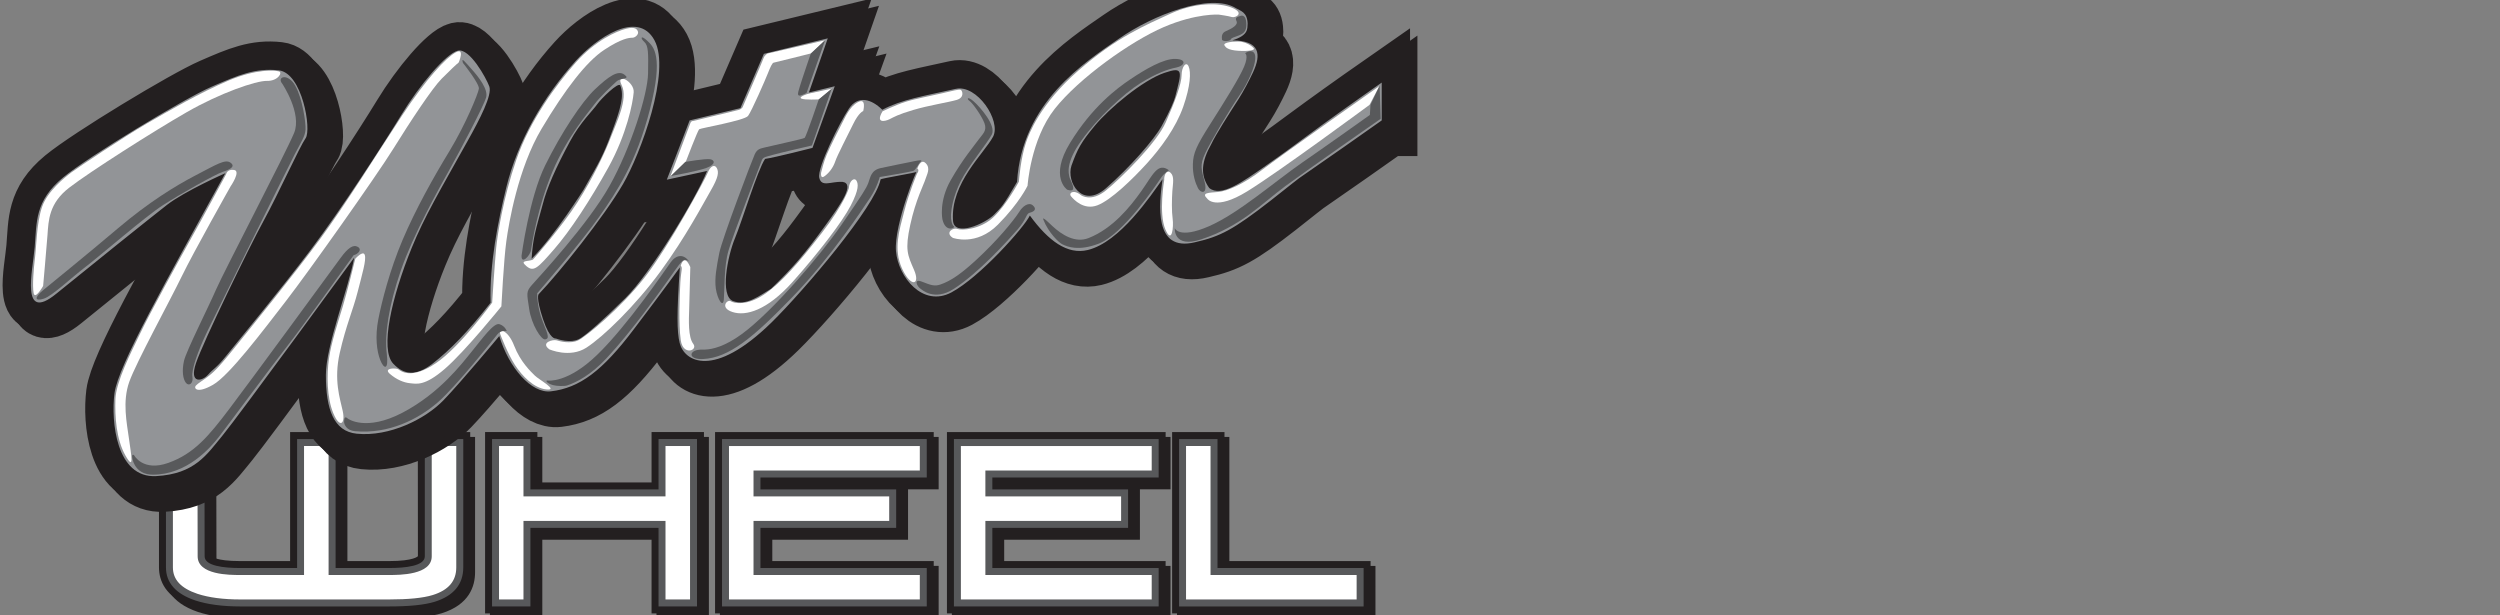 <?xml version="1.0" encoding="utf-8"?>
<!-- Generator: Adobe Illustrator 16.0.0, SVG Export Plug-In . SVG Version: 6.00 Build 0)  -->
<!DOCTYPE svg PUBLIC "-//W3C//DTD SVG 1.1 Basic//EN" "http://www.w3.org/Graphics/SVG/1.1/DTD/svg11-basic.dtd">
<svg version="1.1" baseProfile="basic" id="Layer_1"
	 xmlns="http://www.w3.org/2000/svg" xmlns:xlink="http://www.w3.org/1999/xlink" x="0px" y="0px" width="130px" height="32px"
	 viewBox="0 0 130 32" xml:space="preserve">
<rect x="0" y="0" width="130" height="32" fill="#808080" stroke="none"/>
<g>
	<g>
		<g>
			<path fill="#FFFFFF" d="M22.803,31.373c-0.517,0.158-1.298,0.236-2.323,0.236h-7.736c-0.892,0-1.659-0.102-2.282-0.305
				c-0.936-0.316-1.399-0.836-1.399-1.547v-6.494h1.638l0.011,5.918c0,0.529,0.678,0.789,2.031,0.789h3.14v-6.707h1.638v6.707h2.958
				c1.364,0,2.042-0.26,2.042-0.789v-5.918h1.638v6.494C24.16,30.561,23.708,31.09,22.803,31.373z"/>
			<path fill="#231F20" d="M20.48,32.152h-7.736c-0.954,0-1.778-0.111-2.451-0.33c-1.466-0.496-1.773-1.396-1.773-2.064v-7.037
				h2.724l0.012,6.459c0.003,0.004,0.209,0.248,1.488,0.248h2.596v-6.707h2.725v6.707h2.415c1.309,0,1.502-0.252,1.504-0.256
				l-0.005-6.451h2.725v7.037c0,0.727-0.302,1.686-1.739,2.133C22.393,32.068,21.581,32.152,20.48,32.152z M9.606,23.809v5.949
				c0,0.186,0,0.686,1.029,1.033c0.558,0.182,1.269,0.273,2.108,0.273h7.736c0.977,0,1.705-0.07,2.164-0.213
				c0.858-0.264,0.973-0.703,0.973-1.094v-5.949h-0.551v5.373c0,1.332-1.946,1.332-2.586,1.332h-3.502v-6.705h-0.551v6.705h-3.683
				c-0.637,0-2.575,0-2.575-1.332l-0.01-5.373H9.606z"/>
		</g>
		<g>
			<path fill="#FFFFFF" d="M34.681,31.609v-4.086h-7.023v4.086H26.02v-8.346h1.638v2.621h7.023v-2.621h1.638v8.346H34.681z"/>
			<path fill="#231F20" d="M36.862,32.152h-2.725v-4.086h-5.937v4.086h-2.724v-9.432h2.724v2.621h5.937v-2.621h2.725V32.152z
				 M35.224,31.064h0.551v-7.256h-0.551v2.619h-8.11v-2.619h-0.551v7.256h0.551V26.98h8.11V31.064z"/>
		</g>
		<g>
			<path fill="#FFFFFF" d="M37.979,31.609v-8.346h10.288v1.639h-8.65v0.982h7.058v1.639h-7.058v2.447h8.65v1.639H37.979z"/>
			<path fill="#231F20" d="M48.81,32.152H37.435v-9.432H48.81v2.725h-1.592v2.621h-7.058v1.361h8.65V32.152z M38.521,31.064h9.202
				v-0.551h-8.65V26.98h7.058v-0.553h-7.058v-2.068h8.65v-0.551h-9.202V31.064z"/>
		</g>
		<g>
			<path fill="#FFFFFF" d="M50.039,31.609v-8.346h10.284v1.639h-8.648v0.982h7.058v1.639h-7.058v2.447h8.648v1.639H50.039z"/>
			<path fill="#231F20" d="M60.867,32.152H49.496v-9.432h11.371v2.725h-1.591v2.621h-7.058v1.361h8.648V32.152z M50.583,31.064
				h9.197v-0.551h-8.648V26.98h7.058v-0.553h-7.058v-2.068h8.648v-0.551h-9.197V31.064z"/>
		</g>
		<g>
			<path fill="#FFFFFF" d="M61.748,31.609v-8.346h1.636v6.707h7.597v1.639H61.748z"/>
			<path fill="#231F20" d="M71.523,32.152H61.204v-9.432h2.723v6.707h7.597V32.152z M62.291,31.064h8.146v-0.551H62.84v-6.705
				h-0.549V31.064z"/>
		</g>
	</g>
	<g>
		<g>
			<path fill="#FFFFFF" d="M22.551,31.119c-0.521,0.158-1.299,0.236-2.326,0.236H12.49c-0.891,0-1.659-0.102-2.28-0.305
				c-0.936-0.316-1.4-0.838-1.4-1.547v-6.492h1.638l0.011,5.918c0,0.529,0.678,0.789,2.031,0.789h3.138v-6.707h1.64v6.707h2.958
				c1.368,0,2.042-0.26,2.042-0.789v-5.918h1.638v6.492C23.906,30.305,23.455,30.834,22.551,31.119z"/>
			<path fill="#231F20" d="M20.226,31.898H12.49c-0.955,0-1.779-0.111-2.449-0.332c-1.467-0.496-1.774-1.395-1.774-2.062v-7.037
				h2.724l0.012,6.461c0.003,0.004,0.21,0.248,1.488,0.248h2.595v-6.709h2.727v6.709h2.415c1.309,0,1.502-0.252,1.504-0.256
				l-0.005-6.453h2.725v7.037c0,0.725-0.301,1.682-1.736,2.133C22.135,31.812,21.323,31.898,20.226,31.898z M9.353,23.555v5.949
				c0,0.188,0,0.684,1.03,1.031c0.557,0.182,1.267,0.277,2.106,0.277h7.736c0.975,0,1.704-0.072,2.168-0.213
				c0.854-0.268,0.969-0.705,0.969-1.096v-5.949h-0.551v5.375c0,1.332-1.946,1.332-2.586,1.332h-3.501v-6.707h-0.553v6.707H12.49
				c-0.637,0-2.575,0-2.575-1.332l-0.01-5.375H9.353z"/>
		</g>
		<g>
			<path fill="#FFFFFF" d="M34.425,31.355V27.27h-7.023v4.086h-1.634v-8.344h1.634v2.619h7.023v-2.619h1.638v8.344H34.425z"/>
			<path fill="#231F20" d="M36.606,31.898h-2.725v-4.086h-5.937v4.086h-2.72v-9.432h2.72v2.621h5.937v-2.621h2.725V31.898z
				 M34.968,30.812h0.551v-7.258h-0.551v2.621h-8.11v-2.621h-0.547v7.258h0.547v-4.086h8.11V30.812z"/>
		</g>
		<g>
			<path fill="#FFFFFF" d="M37.726,31.355v-8.344h10.285v1.637h-8.647v0.982h7.056v1.639h-7.056v2.449h8.647v1.637H37.726z"/>
			<path fill="#231F20" d="M48.554,31.898H37.183v-9.432h11.371v2.725h-1.59v2.621h-7.057v1.363h8.647V31.898z M38.27,30.812h9.198
				v-0.551h-8.647v-3.535h7.056v-0.551h-7.056v-2.07h8.647v-0.551H38.27V30.812z"/>
		</g>
		<g>
			<path fill="#FFFFFF" d="M49.785,31.355v-8.344h10.285v1.637h-8.648v0.982h7.058v1.639h-7.058v2.449h8.648v1.637H49.785z"/>
			<path fill="#231F20" d="M60.613,31.898H49.241v-9.432h11.372v2.725h-1.591v2.621h-7.058v1.363h8.648V31.898z M50.328,30.812
				h9.198v-0.551h-8.648v-3.535h7.058v-0.551h-7.058v-2.07h8.648v-0.551h-9.198V30.812z"/>
		</g>
		<g>
			<path fill="#FFFFFF" d="M61.494,31.355v-8.344h1.636v6.707h7.595v1.637H61.494z"/>
			<path fill="#231F20" d="M71.27,31.898H60.95v-9.432h2.723v6.709h7.597V31.898z M62.037,30.812h8.145v-0.551h-7.596v-6.707h-0.549
				V30.812z"/>
		</g>
	</g>
	<g>
		<g>
			<path fill="#FFFFFF" d="M22.551,31.119c-0.521,0.158-1.299,0.236-2.326,0.236H12.49c-0.891,0-1.659-0.102-2.28-0.305
				c-0.936-0.316-1.4-0.838-1.4-1.547v-6.492h1.638l0.011,5.918c0,0.529,0.678,0.789,2.031,0.789h3.138v-6.707h1.64v6.707h2.958
				c1.368,0,2.042-0.26,2.042-0.789v-5.918h1.638v6.492C23.906,30.305,23.455,30.834,22.551,31.119z"/>
			<path fill="#58595B" d="M20.226,31.535H12.49c-0.917,0-1.703-0.105-2.336-0.312c-1.013-0.342-1.524-0.92-1.524-1.719V22.83h2
				l0.011,6.1c0,0.502,1.007,0.607,1.851,0.607h2.957V22.83h2.002v6.707h2.777c0.849,0,1.862-0.105,1.862-0.607v-6.1h2v6.674
				c0,0.877-0.499,1.479-1.482,1.787C22.064,31.457,21.286,31.535,20.226,31.535z M8.991,23.193v6.311
				c0,0.637,0.418,1.086,1.277,1.375c0.596,0.195,1.344,0.293,2.222,0.293h7.736c1.01,0,1.775-0.076,2.273-0.229
				c0.825-0.256,1.227-0.729,1.227-1.439v-6.311h-1.276v5.736c0,0.971-1.673,0.971-2.224,0.971h-3.139v-6.707h-1.277V29.9H12.49
				c-0.547,0-2.212,0-2.212-0.971l-0.011-5.736H8.991z"/>
		</g>
		<g>
			<path fill="#FFFFFF" d="M34.425,31.355V27.27h-7.023v4.086h-1.634v-8.344h1.634v2.619h7.023v-2.619h1.638v8.344H34.425z"/>
			<path fill="#58595B" d="M36.244,31.535h-2v-4.086h-6.662v4.086h-1.996V22.83h1.996v2.619h6.662V22.83h2V31.535z M34.606,31.172
				h1.276v-7.979h-1.276v2.619h-7.385v-2.619h-1.272v7.979h1.272v-4.084h7.385V31.172z"/>
		</g>
		<g>
			<path fill="#FFFFFF" d="M37.726,31.355v-8.344h10.285v1.637h-8.647v0.982h7.056v1.639h-7.056v2.449h8.647v1.637H37.726z"/>
			<path fill="#58595B" d="M48.192,31.535H37.545V22.83h10.646v2h-8.647v0.619h7.057v2h-7.057v2.088h8.647V31.535z M37.907,31.172
				h9.923V29.9h-8.647v-2.812h7.056v-1.275h-7.056v-1.346h8.647v-1.273h-9.923V31.172z"/>
		</g>
		<g>
			<path fill="#FFFFFF" d="M49.785,31.355v-8.344h10.285v1.637h-8.648v0.982h7.058v1.639h-7.058v2.449h8.648v1.637H49.785z"/>
			<path fill="#58595B" d="M60.25,31.535H49.604V22.83H60.25v2h-8.648v0.619h7.058v2h-7.058v2.088h8.648V31.535z M49.966,31.172
				h9.923V29.9H51.24v-2.812h7.058v-1.275H51.24v-1.346h8.649v-1.273h-9.923V31.172z"/>
		</g>
		<g>
			<path fill="#FFFFFF" d="M61.494,31.355v-8.344h1.636v6.707h7.595v1.637H61.494z"/>
			<path fill="#58595B" d="M70.908,31.535h-9.596V22.83h1.998v6.707h7.598V31.535z M61.674,31.172h8.871V29.9h-7.597v-6.707h-1.274
				V31.172z"/>
		</g>
	</g>
	<path fill="#FFFFFF" stroke="#231F20" stroke-width="2.947" d="M72.23,6.641c-1.314,0.93-2.664,1.877-4.057,2.839
		c-0.23,0.138-0.805,0.616-1.697,1.314c-1.978,1.541-2.638,1.884-3.958,2.185c-2.164,0.526-1.861-2.003-1.687-3.281
		c-0.602,0.844-2.212,3.278-3.889,3.685c-1.058,0.256-2.048-0.471-3.01-1.794c-0.283,0.604-2.606,3.21-4.081,4
		c-1.473,0.785-2.767-0.781-2.884-2.148c-0.118-1.369,1.182-4.53,1.091-4.135c-0.013,0.059-1.877,0.348-1.888,0.407
		c-0.265,1.383-3.973,5.766-5.679,7.438c-3.015,2.955-4.541,2.027-4.772,1.061c-0.14-0.582-0.154-1.52,0.013-3.924
		c0,0-0.758,1.059-2.389,3.211c-1.64,2.164-2.819,3.055-4.317,3.234c-1.02,0.119-2.189-1.23-2.685-2.879
		c0,0-1.953,2.355-2.896,3.336c-0.947,0.98-2.812,1.92-4.521,1.74c-1.197-0.121-1.598-1.275-1.598-3.047
		c-0.001-1.527,1.168-4.474,1.471-6.105c0,0-6.005,8.227-6.834,9.232c-0.831,1.006-1.447,2.018-3.459,2.131
		c-2.095,0.115-2.36-2.867-2.175-4.309c0.188-1.441,2.711-5.87,5.765-11.444c0,0-2.126,0.939-3.037,1.649
		c-0.994,0.778-3.871,3.089-5.753,4.622c-1.884,1.53-1.225-1.214-1.125-2.416c0.112-1.315,0.003-2.416,1.481-3.635
		c1.315-1.083,6.309-4.108,7.718-4.72c1.408-0.609,2.286-0.984,3.5-0.85c1.215,0.135,1.712,3.078,1.393,3.531
		c-0.321,0.454-1.398,2.864-2.182,4.29c-0.78,1.424-3.143,6.294-3.519,7.405c-0.374,1.111,0.337,0.938,0.628,0.6
		c0.295-0.342,0.406-0.314,0.945-0.98c0.535-0.668,2.822-3.424,4.402-5.527c1.587-2.104,3.736-5.421,4.696-6.996
		c0.961-1.575,2.342-3.198,2.948-3.347c0.607-0.146,1.471,1.416,1.632,1.859c0.162,0.444-0.486,1.693-1.132,2.854
		c-1.424,2.547-2.238,3.914-2.9,5.538c-1.041,2.562-1.669,5.292-0.954,6.03c0.521,0.537,1.136,0.691,2.041-0.008
		c0.902-0.703,1.83-1.646,3.019-3.168c-0.066-1.999,0.381-4.229,0.812-5.987c0.589-2.412,1.951-4.755,3.606-6.581
		c1.05-1.162,3.227-2.695,4.102-1.081c0.872,1.614-0.726,5.923-1.637,7.487c-0.983,1.688-3.317,4.606-4.387,5.725
		c0,0-0.151,0.144,0.228,1.287c0.365,1.104,0.664,1.014,0.664,1.014s0.787,0.311,1.297-0.021c0.35-0.23,1.019-0.793,2.32-2.075
		c1.299-1.282,3.684-5.189,4.248-6.617l-2.091,0.454l1.188-3.083l2.636-0.639l1.222-2.821l3.321-0.807L42.444,5.19l1.342-0.326
		l-1.155,3.208c0,0-1.948,0.499-2.465,0.572c-0.395,0.578-1.2,3.246-1.572,4.142c-0.375,0.896-0.796,2.993-0.089,3.25
		c0.708,0.258,1.371-0.286,1.984-0.648c1.152-1.12,1.741-1.809,2.81-3.284c0.809-1.117,1.569-2.184,0.876-2.271
		c-0.593-0.023-1.07,0.299-1.191-0.209c-0.125-0.506,1.07-2.892,1.543-3.598c0.472-0.705,1.167-0.498,1.732,0.063
		c0.975-0.53,2.238-0.73,3.819-1.089c1.101-0.249,2.373,1.653,1.944,2.484c-0.479,0.896-2.208,2.409-2.086,4.347
		c0.034,0.905,1.683,0.181,2.154-0.309c0.378-0.394,0.419-0.371,1.176-1.68c0.255-4.146,3.517-6.211,5.331-7.472
		c1.724-1.197,4.711-2.379,6.037-1.573c0.252,0.153,0.609,0.2,0.623,0.816c-0.019,0.247,0.073,0.597-0.795,0.866
		c1.438,0.011,1.516,0.721,1.075,1.667c-0.188,0.403-0.479,0.963-0.75,1.383c-0.529,0.826-1.175,1.83-1.417,2.343
		c-0.508,0.9-0.598,1.594-0.109,2.281c0.612,0.504,1.72-0.305,2.971-1.176c1.035-0.72,1.494-1.07,2.125-1.533
		c1.002-0.742,2.33-1.691,3.875-2.769V6.641z M32.236,7.152c0.404-1.11,0.617-1.785,0.402-2.323
		c-0.09-0.222-1.014,0.702-1.193,0.962c-0.232,0.336-0.889,0.942-1.429,1.952c-0.724,1.347-1.199,2.409-1.415,3.271
		c-0.355,1.304-0.508,1.718-0.575,2.823c1.215-1.215,2.707-3.6,2.707-3.6C31.552,8.779,31.731,8.533,32.236,7.152z M61.49,5.415
		c0.347-1.338,0.45-1.587-0.552-1.25c-1.143,0.386-2.889,1.866-3.605,2.729c-0.729,0.875-0.917,1.215-1.237,2.1
		c-0.279,0.847,0.548,2.258,1.79,1.176c1.241-1.079,2.507-2.533,2.895-3.227C61.229,6.137,61.435,5.628,61.49,5.415z"/>
	<path fill="#FFFFFF" stroke="#231F20" stroke-width="2.947" d="M71.85,6.261c-1.318,0.929-2.664,1.878-4.057,2.838
		c-0.232,0.138-0.805,0.617-1.697,1.315c-1.976,1.539-2.638,1.884-3.958,2.183c-2.166,0.527-1.861-2.002-1.687-3.28
		c-0.6,0.844-2.213,3.277-3.887,3.683c-1.059,0.257-2.046-0.47-3.012-1.793c-0.283,0.606-2.603,3.21-4.08,3.999
		c-1.473,0.787-2.766-0.78-2.882-2.148c-0.118-1.367,1.182-4.529,1.094-4.131c-0.017,0.057-1.879,0.346-1.894,0.404
		c-0.262,1.384-3.968,5.766-5.673,7.439c-3.02,2.956-4.545,2.024-4.776,1.058c-0.142-0.58-0.154-1.518,0.012-3.923
		c0,0-0.758,1.06-2.391,3.212c-1.636,2.166-2.818,3.057-4.314,3.232c-1.021,0.123-2.186-1.23-2.685-2.875
		c0,0-1.954,2.355-2.899,3.336c-0.944,0.979-2.812,1.916-4.519,1.742c-1.199-0.125-1.6-1.279-1.6-3.051
		c0-1.527,1.171-4.474,1.473-6.104c0,0-6.005,8.225-6.834,9.233c-0.831,1.004-1.444,2.014-3.459,2.127
		c-2.093,0.117-2.357-2.865-2.173-4.307c0.188-1.443,2.711-5.868,5.763-11.443c0,0-2.125,0.938-3.036,1.65
		c-0.994,0.778-3.871,3.087-5.756,4.619c-1.884,1.532-1.222-1.21-1.121-2.413c0.11-1.315,0.003-2.418,1.48-3.637
		c1.314-1.083,6.309-4.107,7.718-4.716c1.407-0.613,2.284-0.987,3.499-0.852c1.215,0.136,1.71,3.077,1.393,3.53
		c-0.319,0.454-1.401,2.864-2.181,4.289c-0.783,1.425-3.145,6.295-3.521,7.407c-0.374,1.111,0.335,0.941,0.627,0.6
		c0.296-0.338,0.408-0.312,0.945-0.982c0.535-0.668,2.822-3.423,4.406-5.527c1.583-2.102,3.734-5.417,4.694-6.991
		c0.959-1.577,2.338-3.201,2.948-3.35c0.607-0.148,1.469,1.417,1.634,1.861c0.159,0.445-0.488,1.693-1.138,2.853
		c-1.422,2.55-2.236,3.914-2.897,5.539c-1.044,2.564-1.672,5.292-0.954,6.032c0.521,0.537,1.134,0.691,2.039-0.012
		c0.903-0.703,1.83-1.644,3.018-3.167c-0.065-1.999,0.383-4.228,0.813-5.988c0.589-2.409,1.952-4.753,3.608-6.581
		c1.05-1.162,3.225-2.694,4.097-1.081c0.876,1.614-0.726,5.922-1.636,7.486c-0.982,1.689-3.315,4.607-4.386,5.725
		c0,0-0.152,0.144,0.227,1.289c0.367,1.107,0.667,1.011,0.667,1.011s0.79,0.312,1.295-0.02c0.348-0.23,1.02-0.794,2.32-2.075
		c1.301-1.281,3.684-5.19,4.25-6.616l-2.093,0.453l1.186-3.082l2.64-0.639L39.72,2.8l3.324-0.806l-0.98,2.815l1.344-0.325
		L42.25,7.69c0,0-1.946,0.5-2.465,0.573c-0.396,0.579-1.199,3.247-1.573,4.143c-0.372,0.895-0.796,2.994-0.089,3.251
		c0.708,0.258,1.372-0.285,1.983-0.648c1.155-1.12,1.744-1.808,2.812-3.285c0.811-1.118,1.567-2.184,0.878-2.269
		c-0.595-0.023-1.072,0.297-1.195-0.211c-0.122-0.507,1.07-2.892,1.543-3.597c0.476-0.706,1.169-0.499,1.736,0.062
		c0.971-0.531,2.238-0.731,3.816-1.088c1.101-0.248,2.375,1.651,1.946,2.484c-0.48,0.894-2.211,2.409-2.086,4.346
		c0.031,0.907,1.682,0.183,2.153-0.308c0.377-0.394,0.418-0.37,1.177-1.682c0.254-4.146,3.514-6.211,5.33-7.471
		c1.723-1.197,4.712-2.381,6.038-1.573c0.25,0.154,0.607,0.201,0.623,0.815c-0.023,0.247,0.071,0.598-0.797,0.866
		c1.44,0.013,1.52,0.722,1.076,1.667c-0.191,0.405-0.481,0.963-0.749,1.383c-0.53,0.826-1.176,1.829-1.419,2.344
		c-0.506,0.901-0.599,1.596-0.109,2.281c0.613,0.504,1.723-0.306,2.972-1.176c1.03-0.719,1.493-1.07,2.122-1.532
		c1.008-0.744,2.328-1.691,3.877-2.771V6.261z M31.853,6.771c0.408-1.11,0.616-1.785,0.404-2.321
		c-0.089-0.223-1.014,0.702-1.193,0.959c-0.232,0.337-0.887,0.941-1.43,1.954c-0.724,1.346-1.197,2.407-1.415,3.271
		c-0.356,1.303-0.506,1.716-0.575,2.822c1.215-1.216,2.706-3.599,2.706-3.599C31.172,8.398,31.349,8.154,31.853,6.771z M61.11,5.033
		c0.343-1.335,0.448-1.585-0.553-1.247c-1.142,0.385-2.89,1.864-3.608,2.728c-0.728,0.876-0.913,1.214-1.233,2.1
		c-0.279,0.845,0.548,2.257,1.789,1.178c1.24-1.08,2.508-2.532,2.895-3.228C60.848,5.757,61.054,5.249,61.11,5.033z"/>
	<path fill="#929497" d="M71.85,6.261c-1.318,0.929-2.664,1.878-4.057,2.838c-0.232,0.138-0.805,0.617-1.697,1.315
		c-1.976,1.539-2.638,1.884-3.958,2.183c-2.166,0.527-1.861-2.002-1.687-3.28c-0.6,0.844-2.213,3.277-3.887,3.683
		c-1.059,0.257-2.046-0.47-3.012-1.793c-0.283,0.606-2.603,3.21-4.08,3.999c-1.473,0.787-2.766-0.78-2.882-2.148
		c-0.118-1.367,1.182-4.529,1.094-4.131c-0.017,0.057-1.879,0.346-1.894,0.404c-0.262,1.384-3.968,5.766-5.673,7.439
		c-3.02,2.956-4.545,2.024-4.776,1.058c-0.142-0.58-0.154-1.518,0.012-3.923c0,0-0.758,1.06-2.391,3.212
		c-1.636,2.166-2.818,3.057-4.314,3.232c-1.021,0.123-2.186-1.23-2.685-2.875c0,0-1.954,2.355-2.899,3.336
		c-0.944,0.979-2.812,1.916-4.519,1.742c-1.199-0.125-1.6-1.279-1.6-3.051c0-1.527,1.171-4.474,1.473-6.104
		c0,0-6.005,8.225-6.834,9.233c-0.831,1.004-1.444,2.014-3.459,2.127c-2.093,0.117-2.357-2.865-2.173-4.307
		c0.188-1.443,2.711-5.868,5.763-11.443c0,0-2.125,0.938-3.036,1.65c-0.994,0.778-3.871,3.087-5.756,4.619
		c-1.884,1.532-1.222-1.21-1.121-2.413c0.11-1.315,0.003-2.418,1.48-3.637c1.314-1.083,6.309-4.107,7.718-4.716
		c1.407-0.613,2.284-0.987,3.499-0.852c1.215,0.136,1.71,3.077,1.393,3.53c-0.319,0.454-1.401,2.864-2.181,4.289
		c-0.783,1.425-3.145,6.295-3.521,7.407c-0.374,1.111,0.335,0.941,0.627,0.6c0.296-0.338,0.408-0.312,0.945-0.982
		c0.535-0.668,2.822-3.423,4.406-5.527c1.583-2.102,3.734-5.417,4.694-6.991c0.959-1.577,2.338-3.201,2.948-3.35
		c0.607-0.148,1.469,1.417,1.634,1.861c0.159,0.445-0.488,1.693-1.138,2.853c-1.422,2.55-2.236,3.914-2.897,5.539
		c-1.044,2.564-1.672,5.292-0.954,6.032c0.521,0.537,1.134,0.691,2.039-0.012c0.903-0.703,1.83-1.644,3.018-3.167
		c-0.065-1.999,0.383-4.228,0.813-5.988c0.589-2.409,1.952-4.753,3.608-6.581c1.05-1.162,3.225-2.694,4.097-1.081
		c0.876,1.614-0.726,5.922-1.636,7.486c-0.982,1.689-3.315,4.607-4.386,5.725c0,0-0.152,0.144,0.227,1.289
		c0.367,1.107,0.667,1.011,0.667,1.011s0.79,0.312,1.295-0.02c0.348-0.23,1.02-0.794,2.32-2.075c1.301-1.281,3.684-5.19,4.25-6.616
		l-2.093,0.453l1.186-3.082l2.64-0.639L39.72,2.8l3.324-0.806l-0.98,2.815l1.344-0.325L42.25,7.69c0,0-1.946,0.5-2.465,0.573
		c-0.396,0.579-1.199,3.247-1.573,4.143c-0.372,0.895-0.796,2.994-0.089,3.251c0.708,0.258,1.372-0.285,1.983-0.648
		c1.155-1.12,1.744-1.808,2.812-3.285c0.811-1.118,1.567-2.184,0.878-2.269c-0.595-0.023-1.072,0.297-1.195-0.211
		c-0.122-0.507,1.07-2.892,1.543-3.597c0.476-0.706,1.169-0.499,1.736,0.062c0.971-0.531,2.238-0.731,3.816-1.088
		c1.101-0.248,2.375,1.651,1.946,2.484c-0.48,0.894-2.211,2.409-2.086,4.346c0.031,0.907,1.682,0.183,2.153-0.308
		c0.377-0.394,0.418-0.37,1.177-1.682c0.254-4.146,3.514-6.211,5.33-7.471c1.723-1.197,4.712-2.381,6.038-1.573
		c0.25,0.154,0.607,0.201,0.623,0.815c-0.023,0.247,0.071,0.598-0.797,0.866c1.44,0.013,1.52,0.722,1.076,1.667
		c-0.191,0.405-0.481,0.963-0.749,1.383c-0.53,0.826-1.176,1.829-1.419,2.344c-0.506,0.901-0.599,1.596-0.109,2.281
		c0.613,0.504,1.723-0.306,2.972-1.176c1.03-0.719,1.493-1.07,2.122-1.532c1.008-0.744,2.328-1.691,3.877-2.771V6.261z
		 M31.853,6.771c0.408-1.11,0.616-1.785,0.404-2.321c-0.089-0.223-1.014,0.702-1.193,0.959c-0.232,0.337-0.887,0.941-1.43,1.954
		c-0.724,1.346-1.197,2.407-1.415,3.271c-0.356,1.303-0.506,1.716-0.575,2.822c1.215-1.216,2.706-3.599,2.706-3.599
		C31.172,8.398,31.349,8.154,31.853,6.771z M61.11,5.033c0.343-1.335,0.448-1.585-0.553-1.247c-1.142,0.385-2.89,1.864-3.608,2.728
		c-0.728,0.876-0.913,1.214-1.233,2.1c-0.279,0.845,0.548,2.257,1.789,1.178c1.24-1.08,2.508-2.532,2.895-3.228
		C60.848,5.757,61.054,5.249,61.11,5.033z"/>
	<path fill="#FFFFFF" d="M2.243,14.869c0,0,0.17-1.905,0.227-2.654c0.054-0.749,0.069-1.639,1.13-2.457
		C4.66,8.939,7.993,6.818,9.716,5.83c1.721-0.989,3.601-1.638,4.167-1.624c0.564,0.014,0.833-0.438,0.621-0.494
		c-0.211-0.056-1.155-0.143-2.626,0.48C10.41,4.813,8.755,5.776,7.611,6.437C6.468,7.102,4.052,8.711,3.712,8.966
		C3.373,9.221,2.468,9.94,2.187,10.762c-0.283,0.817-0.295,2.074-0.366,2.639c-0.072,0.565-0.142,1.456-0.072,1.836
		C1.82,15.62,2.243,14.869,2.243,14.869z"/>
	<path fill="#FFFFFF" d="M11.763,9.052c0,0-1.283,2.387-1.865,3.416c-0.579,1.033-2.104,3.815-2.597,4.847
		c-0.496,1.029-1.271,2.541-1.299,3.447c-0.03,0.902,0.042,2.076,0.521,2.924c0.482,0.846,0.296-0.029,0.185-0.861
		c-0.114-0.834-0.354-1.938,0.014-2.969c0.367-1.029,2.104-4.195,2.725-5.477c0.624-1.287,2.545-4.69,2.545-4.69
		s0.549-0.794,0.181-0.851C11.806,8.782,11.763,9.052,11.763,9.052z"/>
	<path fill="#FFFFFF" d="M10.181,20.057c-0.111,0.125,0.043,0.436,0.89-0.045c0.849-0.48,2.601-2.811,3.802-4.364
		c1.199-1.552,4.674-6.456,5.577-7.909c0.904-1.456,2.036-3.165,2.515-3.645c0.48-0.48,0.734-0.72,0.889-0.847
		c0,0,0.339-0.792-0.154-0.523c-0.496,0.268-1.524,1.356-2.797,3.29c-1.271,1.936-2.937,4.621-4.267,6.427
		c-1.327,1.809-3.685,4.705-4.547,5.777c-0.862,1.074-1.074,1.201-1.286,1.373C10.59,19.758,10.293,19.928,10.181,20.057z"/>
	<path fill="#FFFFFF" d="M18.474,13.458c0,0-0.41,1.695-0.651,2.486c-0.239,0.79-0.605,1.894-0.718,2.712
		c-0.114,0.82-0.114,2.006,0.225,2.826c0.339,0.818,0.636,0.564,0.493-0.102c-0.141-0.66-0.479-1.607-0.154-3.037
		c0.324-1.423,0.693-2.231,0.932-3.177c0.24-0.945,0.452-1.639,0.368-1.907C18.882,12.993,18.474,13.458,18.474,13.458z"/>
	<path fill="#FFFFFF" d="M21.327,19.928c0.327,0.029,0.748,0.168,1.807-0.75c1.059-0.916,2.938-3.247,2.938-3.247
		s0.126-2.443,0.256-3.376c0.126-0.932,0.607-3.799,1.835-5.861c1.229-2.062,2.331-3.489,3.249-4.097
		c0.917-0.606,1.312-0.635,1.469-0.635c0.156,0,0.325-0.171,0.297-0.298c-0.031-0.127-0.129-0.296-0.622-0.169
		c-0.495,0.127-1.596,0.609-2.613,1.753c-1.016,1.144-2.402,3.036-3.093,5.056c-0.691,2.019-0.974,3.869-1.047,4.578
		c-0.071,0.705-0.21,2.853-0.21,2.853s-1.64,2.274-2.924,3.149c-1.287,0.875-1.837,0.408-1.95,0.324s-0.804-0.084-0.453,0.227
		C20.619,19.742,21,19.898,21.327,19.928z"/>
	<path fill="#FFFFFF" d="M27.712,13.501c0,0,1.498-1.694,2.316-2.981c0.82-1.283,1.469-2.669,1.737-3.39
		c0.269-0.72,0.92-1.992,0.564-2.698c-0.352-0.706,0.666-0.198,0.623,0.366c-0.044,0.566-0.369,2.19-1.311,3.899
		c-0.949,1.708-1.979,3.292-2.828,4.265c-0.849,0.975-1.058,1.202-1.44,0.876C26.99,13.513,27.458,13.615,27.712,13.501z"/>
	<path fill="#FFFFFF" d="M26.016,17.383c0,0,0.382,1.018,0.764,1.598c0.38,0.58,0.976,1.201,1.636,1.271
		c0.666,0.068-0.408-0.521-0.604-0.721c-0.198-0.197-0.749-0.705-1.076-1.553C26.412,17.131,25.903,17.061,26.016,17.383z"/>
	<path fill="#FFFFFF" d="M28.559,18.162c0,0,1.059,0.479,1.935-0.084c0.876-0.566,2.543-2.175,3.856-3.971
		c1.313-1.794,2.191-3.473,2.599-4.18c0.41-0.707,0.439-0.974,0.325-1.188c-0.114-0.212-0.339-0.098-0.464,0.226
		c-0.13,0.326-2.022,3.843-3.279,5.452c-1.257,1.613-3.051,3.079-3.461,3.28c-0.408,0.197-0.945,0.055-1.128,0
		C28.759,17.641,28.092,17.809,28.559,18.162z"/>
	<path fill="#FFFFFF" d="M35.664,8.402c0,0,0.62-1.624,0.693-1.681c0.07-0.058,2.357-0.452,2.541-0.693
		c0.183-0.24,0.905-1.892,1.032-2.217c0.127-0.325,0.226-0.538,0.298-0.552c0.07-0.012,1.934-0.479,1.934-0.479l0.764-0.692
		L39.93,2.779c0,0-0.156,0.057-0.228,0.253c-0.067,0.199-1.086,2.542-1.086,2.542s-0.057,0.114-0.252,0.155
		c-0.198,0.046-2.331,0.566-2.331,0.566s-0.085-0.027-0.141,0.127c-0.056,0.156-1.034,2.754-1.034,2.754L35.664,8.402z"/>
	<path fill="#FFFFFF" d="M43.266,4.603c0,0-1.062,0.239-1.159,0.253c-0.102,0.015-0.609,0.184-0.439,0.269
		c0.168,0.084,0.918,0.043,0.918,0.043L43.266,4.603z"/>
	<path fill="#FFFFFF" d="M42.698,8.979c0,0-0.055,0.369,0.198,0.17c0.256-0.196,0.438-0.467,0.539-0.763
		c0.098-0.297,0.632-1.327,0.93-1.935c0.296-0.608,0.522-0.676,0.522-0.676s0.186-0.709-0.266-0.466
		c-0.454,0.239-0.666,0.789-0.835,1.101c-0.168,0.309-0.622,1.228-0.792,1.624C42.825,8.429,42.742,8.826,42.698,8.979z"/>
	<path fill="#FFFFFF" d="M45.891,5.789c0,0,0.706-0.339,1.199-0.494c0.497-0.157,1.344-0.312,1.879-0.439
		c0.54-0.126,0.907-0.225,0.99-0.185c0.085,0.044,0.212,0.396-0.21,0.524c-0.425,0.126-1.458,0.283-2.26,0.523
		c-0.807,0.239-1.005,0.368-1.231,0.48C46.03,6.312,45.509,6.437,45.891,5.789z"/>
	<path fill="#FFFFFF" d="M44.14,9.785c0,0-0.212,0.779-1.398,2.317c-1.187,1.54-2.135,2.627-3.024,3.221
		c-0.891,0.593-1.553,0.451-1.723,0.34c-0.17-0.113-0.593,0.339,0.098,0.563c0.691,0.226,1.794-0.084,3.109-1.553
		c1.315-1.47,2.6-3.136,3.036-3.984c0.438-0.847,0.396-1.129,0.296-1.298C44.434,9.221,44.167,9.376,44.14,9.785z"/>
	<path fill="#FFFFFF" d="M47.683,9.036c0,0-0.408,0.961-0.662,1.951c-0.256,0.989-0.577,1.963-0.113,2.979
		c0.466,1.017,0.962,0.848,0.623,0.071c-0.337-0.778-0.481-1.044-0.198-2.345c0.281-1.3,0.72-2.132,0.789-2.373
		c0.072-0.24,0.285-0.564,0.014-0.833c-0.266-0.268-0.437,0.283-0.437,0.283S47.838,8.826,47.683,9.036z"/>
	<path fill="#FFFFFF" d="M49.549,12.369c0,0,1.215,0.452,2.344-0.69c1.13-1.144,1.54-2.021,1.54-2.021s0.156-2.401,1.413-3.998
		c1.259-1.595,3.958-3.516,5.665-4.25c1.708-0.733,2.868-0.65,2.868-0.65s0.51,0.071,0.678,0.126c0.17,0.058,0.691-0.197,0.015-0.48
		c-0.678-0.282-1.936-0.282-3.221,0.312c-1.284,0.593-2.768,1.199-4.775,2.951c-2.006,1.752-2.579,3.309-2.724,3.745
		c-0.285,0.832-0.37,2.033-0.37,2.033s-0.635,1.2-1.326,1.85c-0.693,0.65-1.655,0.693-1.88,0.606
		C49.549,11.821,49.126,12.102,49.549,12.369z"/>
	<path fill="#FFFFFF" d="M56.217,10.154c0,0,0.521,0.38,1.299-0.257c0.778-0.634,2.628-2.456,3.107-3.543
		c0.481-1.09,0.82-2.006,0.82-2.445c0-0.437,0.241-0.748,0.366-0.452c0.127,0.296,0.1,1.003-0.281,2.092
		c-0.381,1.087-1.159,2.146-1.906,2.966c-0.749,0.819-1.852,1.891-2.558,2.161c-0.706,0.268-1.229-0.297-1.369-0.468
		C55.551,10.039,55.82,9.827,56.217,10.154z"/>
	<path fill="#FFFFFF" d="M60.54,9.348c0,0-0.296,1.737,0.056,2.571c0.352,0.834,0.438-0.142,0.382-0.538
		c-0.056-0.394-0.043-1.031-0.016-1.441c0.031-0.409,0.114-0.776-0.098-0.961C60.652,8.798,60.525,9.136,60.54,9.348z"/>
	<path fill="#FFFFFF" d="M62.783,10.336c0,0,0.412,0.635,2.066-0.382c1.651-1.015,6.368-4.504,6.368-4.504l0.51-0.975
		c0,0-5.127,3.615-6.103,4.363c-0.975,0.75-1.809,1.103-2.288,1.146C62.857,10.027,62.445,10.012,62.783,10.336z"/>
	<path fill="#FFFFFF" d="M63.703,2.396c0,0,0.056,0.17,0.509,0.227c0.452,0.056,1.116,0.029,0.974-0.125
		c-0.142-0.157-0.466-0.34-0.818-0.34C64.015,2.158,63.517,2.228,63.703,2.396z"/>
	<path fill="#FFFFFF" d="M35.896,13.889c0,0-0.04,1.572-0.058,2.167c-0.021,0.592-0.06,1.473,0.21,1.821
		c0.268,0.344-0.535,0.648-0.649-0.193c-0.118-0.844-0.06-2.318-0.021-2.988c0.038-0.672,0.136-0.748,0.021-0.882
		C35.399,13.813,35.57,13.143,35.896,13.889z"/>
	<path fill="#58595B" d="M14.681,4.358c0,0,1.032,1.545,0.613,2.554c-0.415,1.012-3.684,7.273-4.059,8.144
		c-0.377,0.873-1.546,3.189-1.666,3.703c-0.118,0.518-0.058,0.953,0.1,1.15c0.16,0.197,0.397,0.02,0.337-0.318
		c-0.062-0.336,0.275-1.324,0.772-2.355c0.495-1.029,4.199-8.537,4.537-9.193c0.335-0.652,0.555-0.951,0.573-1.308
		c0.02-0.356-0.158-1.604-0.533-2.276C14.979,3.784,14.366,3.982,14.681,4.358z"/>
	<path fill="#58595B" d="M2.26,15.074c0,0,2.318-1.882,3.881-3.208c1.567-1.329,2.973-2.2,4.043-2.755
		c1.071-0.554,1.526-0.852,1.801-0.653c0.278,0.199-0.02,0.356-0.395,0.475c-0.375,0.119-2.239,1.17-3.13,1.745
		c-0.893,0.574-3.269,2.634-4.022,3.209c-0.753,0.574-1.721,1.505-2.159,1.643C1.844,15.671,1.727,15.511,2.26,15.074z"/>
	<path fill="#58595B" d="M6.974,23.674c0,0,0.457,0.869,1.781,0.395c1.33-0.477,2.082-1.367,3.19-2.834
		c1.112-1.465,5.39-7.308,5.767-7.825c0.377-0.516,0.655-0.711,0.893-0.573c0.236,0.139,0.02,0.376-0.219,0.435
		c-0.039,0.04-2.496,3.507-3.426,4.695c-0.931,1.191-3.089,4.121-3.566,4.734c-0.475,0.615-1.682,1.982-3.448,1.982
		c-0.811,0-1.03-0.615-1.068-0.871C6.838,23.553,6.974,23.674,6.974,23.674z"/>
	<path fill="#58595B" d="M24.071,3.269c0,0,0.869,1.089,0.831,1.346c-0.039,0.258-0.673,1.821-1.523,3.229
		c-0.855,1.406-1.763,3.032-2.438,4.617c-0.675,1.584-1.09,3.229-1.268,4.139c-0.178,0.912-0.08,1.666,0.1,2.121
		c0.176,0.455,0.455,0.592,0.337-0.355c-0.119-0.953,0.098-2.458,0.733-4.301c0.633-1.843,1.979-4.259,2.556-5.29
		c0.573-1.03,1.763-3.288,1.879-3.704c0.119-0.417-0.374-1.05-0.731-1.447C24.189,3.228,23.972,2.932,24.071,3.269z"/>
	<path fill="#58595B" d="M27.121,13.292c0,0,0.397-3.01,1.229-4.694c0.833-1.686,1.903-3.309,2.596-3.962
		c0.695-0.653,1.188-1.011,1.523-0.754c0.337,0.259-0.179,0.14-0.413,0.356c-0.241,0.221-0.875,0.815-1.15,1.19
		c-0.278,0.377-1.408,1.664-2.181,3.506c-0.771,1.843-1.07,3.765-1.11,4.064C27.575,13.292,27.1,13.786,27.121,13.292z"/>
	<path fill="#58595B" d="M17.892,21.908c0.011-0.207,0.062-0.264,0.198-0.139c0,0,0.93,0.693,2.852-0.316
		c1.92-1.012,3.051-2.514,3.586-3.17c0.535-0.652,1.148-1.526,1.447-1.425c0.296,0.098,0.374,0.356,0.374,0.356
		s-0.297-0.058-0.473,0.157c-0.18,0.221-2.139,2.715-3.131,3.568c-0.992,0.852-2.514,1.639-4.28,1.484
		C18.01,22.385,17.881,22.062,17.892,21.908z"/>
	<path fill="#58595B" d="M28.35,17.648c-0.2,0.043-0.715-0.771-0.833-1.584c-0.118-0.812-0.177-0.891,0.16-1.266
		c0.335-0.377,2.911-3.15,4.02-5.133c1.109-1.979,1.982-4.752,2.002-5.842c0.018-1.09,0.018-1.447-0.197-1.645
		c-0.22-0.199-0.182-0.375,0.155-0.059c0.338,0.316,0.853,0.791,0.14,3.566c-0.711,2.772-1.721,4.278-2.636,5.585
		c-0.911,1.306-3.227,3.981-3.227,3.981s-0.02,0.715,0.297,1.487C28.548,17.512,28.548,17.607,28.35,17.648z"/>
	<path fill="#58595B" d="M42.91,2.079l-0.752,0.714c0,0-0.455,1.328-0.573,1.724c-0.122,0.396-0.2,0.613,0.355,0.317L42.91,2.079z"
		/>
	<path fill="#58595B" d="M43.248,4.615L42.575,5.17c0,0-0.655,1.94-0.733,2c-0.08,0.059-1.843,0.436-2.062,0.495
		c-0.216,0.06-0.395,0.06-0.533,0.357c-0.138,0.296-1.704,4.417-1.843,5.13s-0.257,1.328-0.18,1.862
		c0.08,0.535,0.375,1.03,0.416,0.554c0.042-0.476,0-1.703,0.241-2.536c0.236-0.831,1.683-4.556,1.741-4.714
		c0.06-0.158,0.278-0.18,0.534-0.258c0.261-0.078,2.064-0.496,2.064-0.496L43.248,4.615z"/>
	<path fill="#58595B" d="M34.888,9.152l0.752-0.734c0,0,1.031-0.179,1.286-0.138c0.258,0.04,0.297,0.277-0.196,0.454
		C36.233,8.913,34.888,9.152,34.888,9.152z"/>
	<path fill="#58595B" d="M28.753,20.025c-0.325-0.09-0.417-0.262-0.265-0.236c0,0,1.033,0.158,2.594-1.367
		c1.567-1.524,3.49-4.357,3.788-4.774c0.296-0.417,0.691-0.456,0.969-0.04c0,0-0.198-0.199-0.375-0.019
		c-0.178,0.176-0.588,0.796-0.853,1.159c-0.265,0.363-1.721,2.434-3.062,3.871c-0.808,0.867-1.551,1.256-2.062,1.426
		C29.356,20.088,28.951,20.082,28.753,20.025z"/>
	<path fill="#58595B" d="M36.132,18.24c0.17-0.078,0.419-0.059,0.531-0.062c0.394-0.014,1.032-0.166,1.903-0.801
		c1.568-1.139,4.103-4.101,5.194-5.691c1.094-1.589,1.273-1.869,1.39-2.167c0.116-0.298,0.132-0.663,0.647-0.779
		c0.514-0.114,1.455-0.297,1.603-0.329c0.151-0.035,0.59-0.126,0.498-0.035c-0.164,0.165-0.267,0.464-0.416,0.514
		c-0.148,0.05-1.736,0.315-1.736,0.315s-0.133,0.528-0.497,1.076c-0.364,0.545-2.019,3.077-4.054,5.177
		c-2.037,2.104-3.279,3.143-4.633,3.211C35.917,18.703,35.814,18.381,36.132,18.24z"/>
	<path fill="#58595B" d="M49.006,11.405c0,0-0.199-0.926,0.432-2.036c0.628-1.107,1.257-1.837,1.455-2.119
		c0.2-0.28,0.446-0.445,0.299-0.843c-0.15-0.397-0.615-1.043-0.778-1.159c-0.167-0.115-0.1-0.264,0.23,0.034
		c0.332,0.297,1.175,1.257,0.927,1.721c-0.248,0.462-1.223,1.639-1.62,2.432c-0.397,0.794-0.482,1.441-0.499,1.721
		c-0.015,0.282,0.051,0.545,0.15,0.613C49.703,11.834,49.172,12.132,49.006,11.405z"/>
	<path fill="#58595B" d="M47.947,14.649c0.464,0.182,0.646,0.247,0.943,0.149c0.537-0.18,1.143-0.562,2.251-1.64
		c1.108-1.075,1.77-1.984,1.888-2.183c0.116-0.199,0.444-0.496,0.677-0.297c0.23,0.199,0.065,0.33-0.149,0.38
		c-0.216,0.05-0.148,0.314-0.646,0.878c-0.495,0.562-2.013,2.253-3.325,3.092c-1.012,0.646-1.654,0.028-1.721-0.016
		C47.683,14.896,47.483,14.467,47.947,14.649z"/>
	<path fill="#58595B" d="M54.254,11.421c-0.083-0.209,0.303,0.179,0.473,0.337c0.488,0.453,1.183,0.894,1.875,0.623
		c1.258-0.496,2.166-1.621,2.763-2.466c0.595-0.844,0.843-1.49,1.424-1.059c0,0-0.232,0.115-0.432,0.413
		c-0.197,0.298-1.956,2.933-3.243,3.409c-1.025,0.383-1.587,0.167-1.887,0.018C55.059,12.611,54.517,12.098,54.254,11.421z"/>
	<path fill="#58595B" d="M61.089,11.868c0,0,0.212,0.578,1.769-0.1s3.41-2.315,4.846-3.307c1.441-0.995,3.529-2.485,3.529-2.485
		l0.033-0.528l0.475-0.992l0.053,1.721c0,0-3.756,2.614-4.963,3.506c-1.21,0.896-2.286,2.078-4.37,2.764
		C61.003,12.928,61.089,11.868,61.089,11.868z"/>
	<path fill="#58595B" d="M55.495,9.865c0,0-0.945-0.644,0.148-2.432c1.132-1.854,2.414-2.83,3.16-3.326
		c0.744-0.496,1.688-1.059,2.316-1.044c0.629,0.017,0.479,0.365,0.047,0.449c-0.428,0.082-1.039,0.298-1.884,0.826
		c-0.842,0.529-2.2,1.788-3.042,2.961c-0.847,1.175-0.667,1.721-0.631,1.905C55.644,9.385,56.106,10.064,55.495,9.865z"/>
	<path fill="#58595B" d="M63.544,2.058c-0.023-0.152-0.012-0.347,0.191-0.433c0.346-0.149,0.66-0.331,0.562-0.53
		c-0.1-0.199,0.065-0.214,0.198-0.266c0.132-0.049,0.296,0,0.314,0.38c0.017,0.382-0.099,0.514-0.379,0.63
		c-0.281,0.114-0.381,0.114-0.432,0.214C63.947,2.156,63.563,2.168,63.544,2.058z"/>
	<path fill="#58595B" d="M64.744,2.767c0,0,0.198,0.098-0.049,0.696c-0.249,0.595-1.028,1.835-1.754,2.978
		c-0.728,1.143-0.895,1.522-0.911,2.086c-0.018,0.562,0.13,0.99,0.264,1.256c0.133,0.264,0.511,0.348,0.349-0.315
		c-0.167-0.661-0.267-0.877,0.032-1.506c0.297-0.629,1.208-2.169,1.738-2.945c0.528-0.778,0.827-1.523,0.861-1.954
		C65.306,2.635,65.025,2.568,64.744,2.767z"/>
</g>
</svg>
